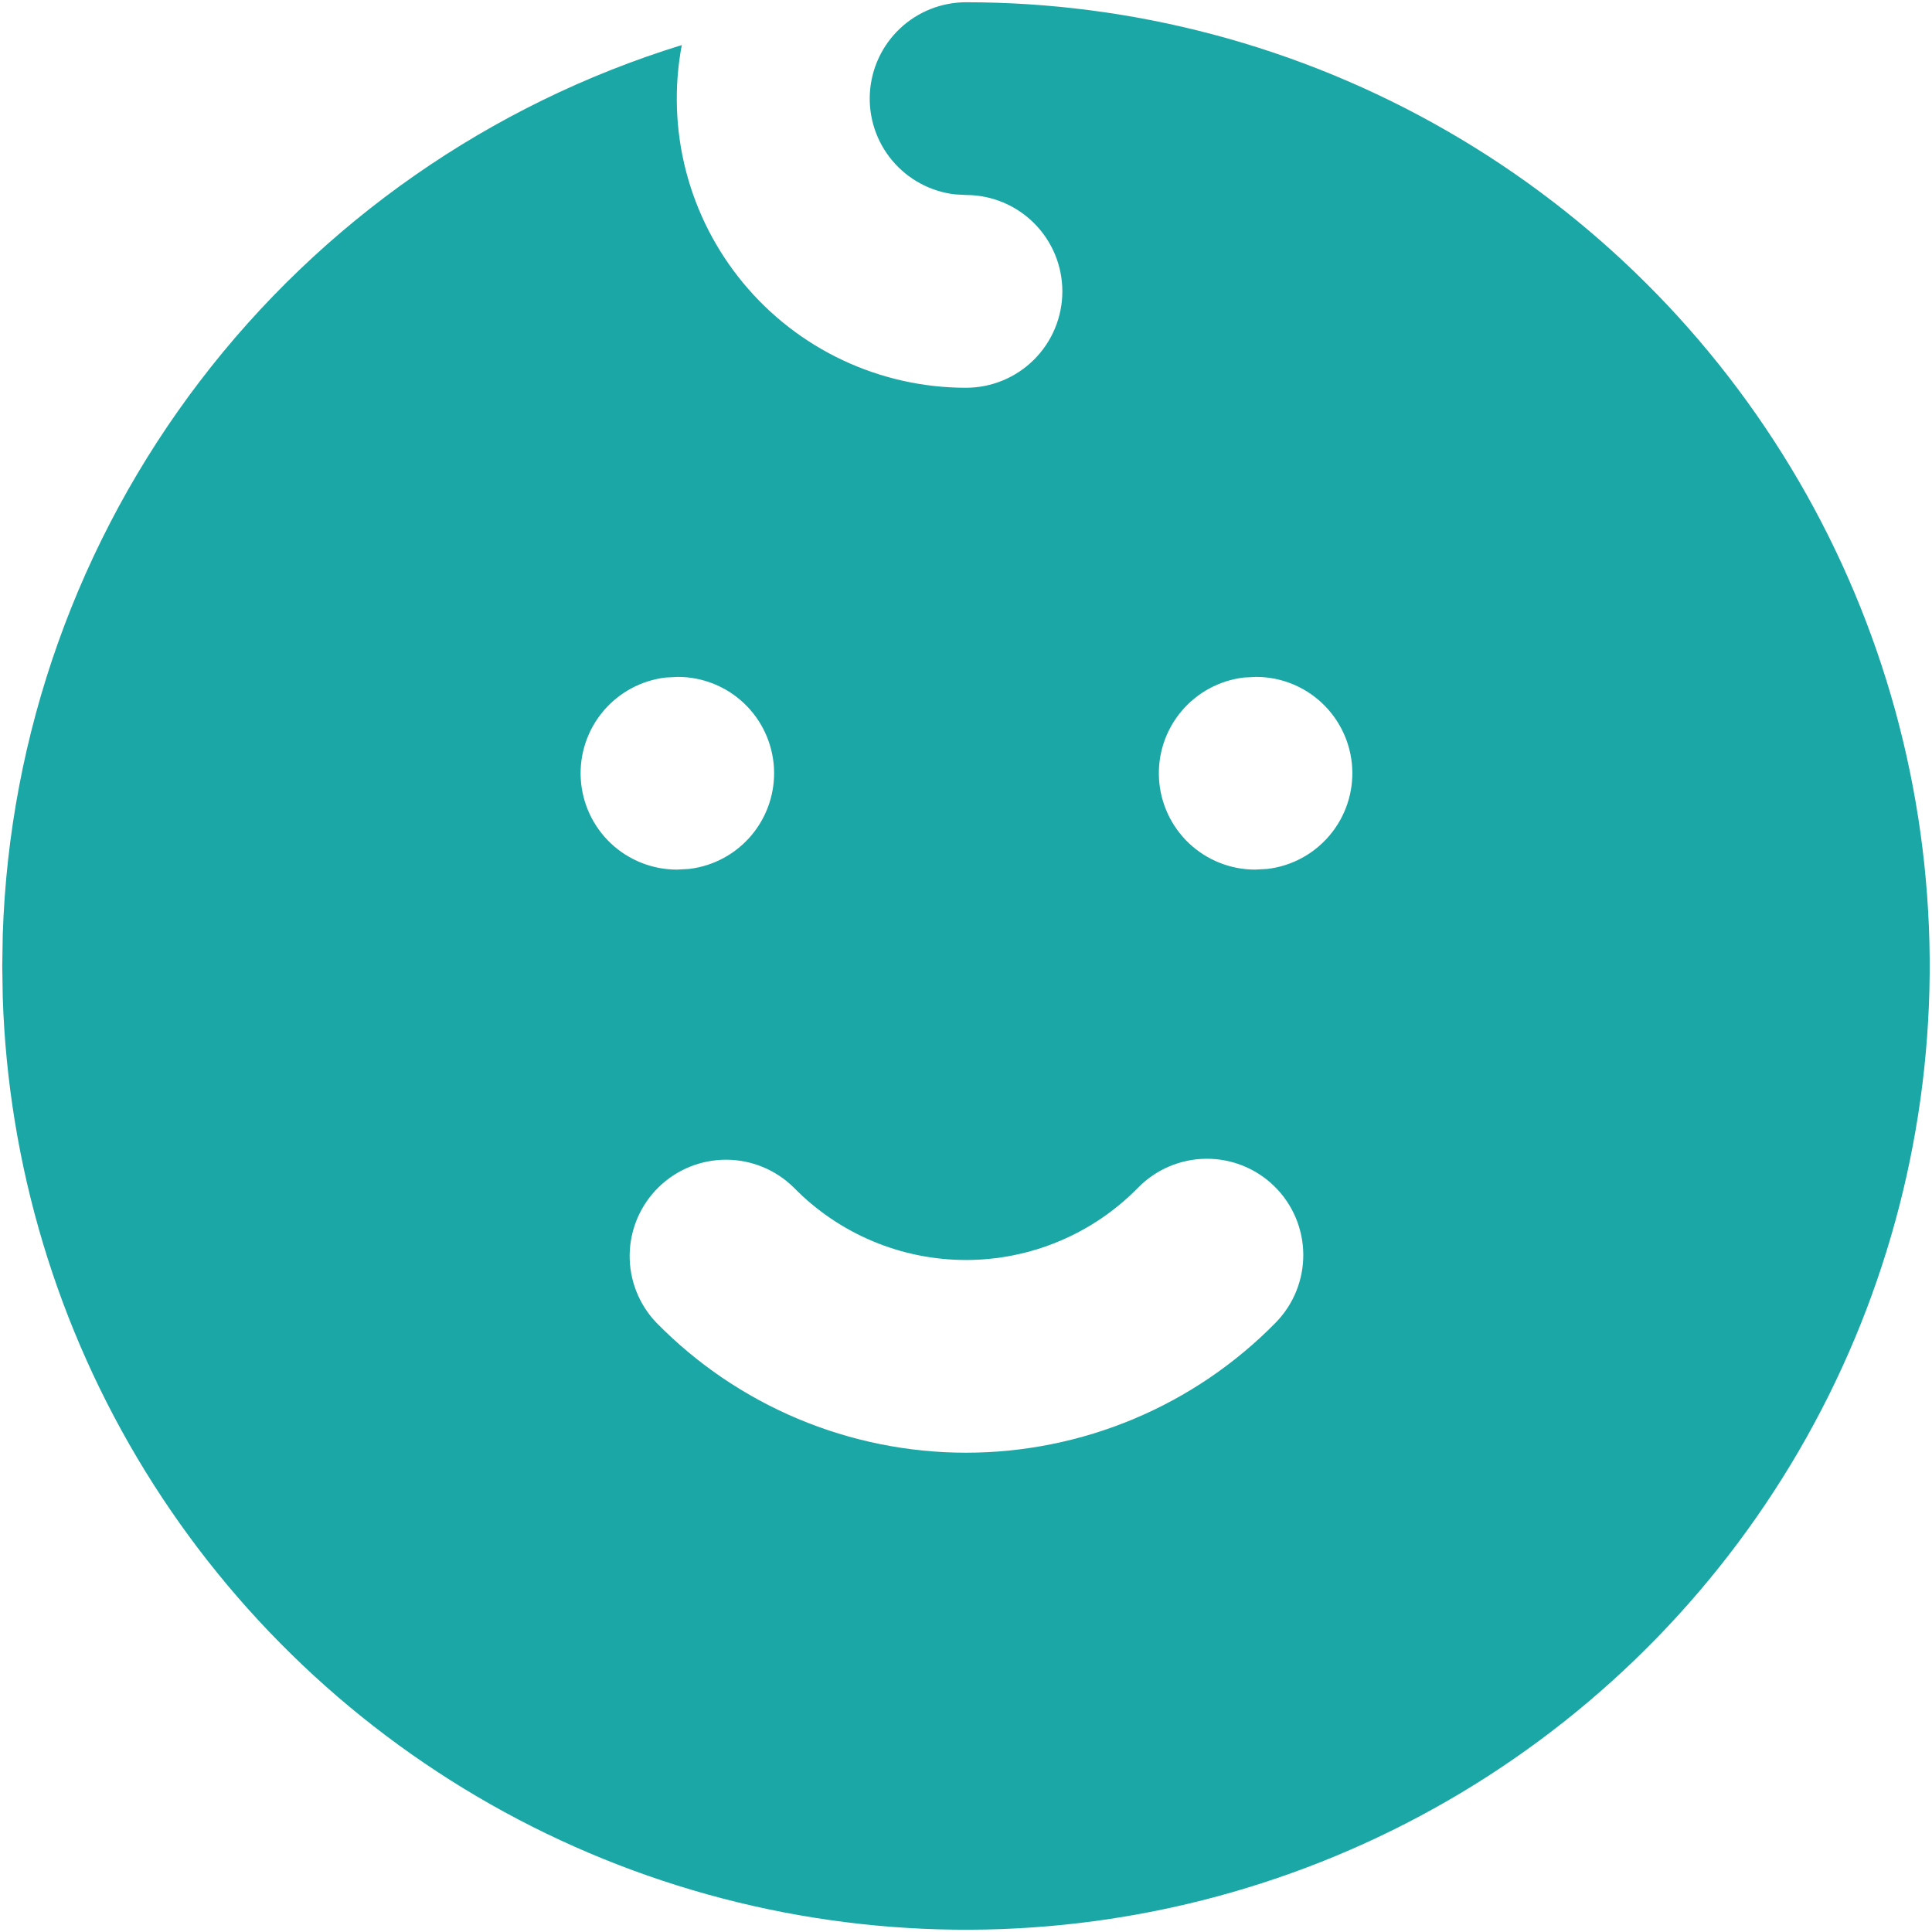 <svg width="71" height="71" viewBox="0 0 71 71" fill="none" xmlns="http://www.w3.org/2000/svg">
<path d="M53.208 4.829C58.55 7.913 62.993 12.339 66.099 17.668C69.205 22.998 70.865 29.046 70.914 35.214C70.964 41.382 69.402 47.456 66.383 52.835C63.364 58.214 58.992 62.711 53.701 65.881C48.41 69.051 42.382 70.785 36.215 70.909C30.049 71.034 23.956 69.546 18.541 66.593C13.125 63.639 8.575 59.323 5.341 54.071C2.107 48.818 0.3 42.812 0.101 36.647L0.083 35.5L0.101 34.352C0.339 26.983 2.872 19.871 7.345 14.01C11.819 8.149 18.01 3.83 25.055 1.656C24.766 3.191 24.818 4.771 25.209 6.284C25.6 7.797 26.32 9.204 27.318 10.407C28.315 11.61 29.565 12.578 30.98 13.242C32.394 13.906 33.937 14.25 35.5 14.25C36.439 14.25 37.34 13.877 38.004 13.212C38.668 12.548 39.041 11.647 39.041 10.708C39.041 9.769 38.668 8.868 38.004 8.204C37.34 7.539 36.439 7.166 35.5 7.166L35.085 7.142C34.189 7.035 33.367 6.59 32.788 5.898C32.208 5.206 31.915 4.318 31.968 3.417C32.021 2.516 32.416 1.669 33.072 1.049C33.729 0.43 34.597 0.084 35.5 0.083C41.613 0.083 47.729 1.666 53.208 4.829ZM46.833 43.596C46.162 42.938 45.258 42.574 44.319 42.584C43.38 42.593 42.483 42.975 41.825 43.645C41.001 44.487 40.017 45.156 38.93 45.612C37.844 46.069 36.678 46.304 35.5 46.304C34.322 46.304 33.155 46.069 32.069 45.612C30.983 45.156 29.999 44.487 29.174 43.645C28.513 42.99 27.621 42.622 26.691 42.619C25.76 42.617 24.866 42.98 24.201 43.632C23.537 44.283 23.156 45.17 23.14 46.1C23.124 47.031 23.475 47.93 24.117 48.604C25.601 50.118 27.372 51.321 29.326 52.142C31.281 52.963 33.38 53.386 35.5 53.386C37.62 53.386 39.718 52.963 41.673 52.142C43.628 51.321 45.399 50.118 46.883 48.604C47.54 47.933 47.904 47.029 47.895 46.09C47.886 45.151 47.504 44.254 46.833 43.596ZM24.91 24.875L24.46 24.899C23.564 25.006 22.742 25.451 22.163 26.143C21.583 26.835 21.29 27.723 21.343 28.624C21.396 29.525 21.791 30.372 22.447 30.992C23.104 31.611 23.972 31.957 24.875 31.958L25.325 31.933C26.221 31.827 27.043 31.382 27.622 30.689C28.201 29.997 28.495 29.11 28.442 28.209C28.389 27.308 27.994 26.461 27.337 25.841C26.681 25.221 25.813 24.876 24.91 24.875ZM46.16 24.875L45.71 24.899C44.814 25.006 43.992 25.451 43.413 26.143C42.833 26.835 42.54 27.723 42.593 28.624C42.646 29.525 43.041 30.372 43.697 30.992C44.354 31.611 45.222 31.957 46.125 31.958L46.575 31.933C47.471 31.827 48.293 31.382 48.872 30.689C49.452 29.997 49.745 29.11 49.692 28.209C49.639 27.308 49.244 26.461 48.587 25.841C47.931 25.221 47.063 24.876 46.16 24.875Z" fill="#1AA7A6"/>
</svg>
